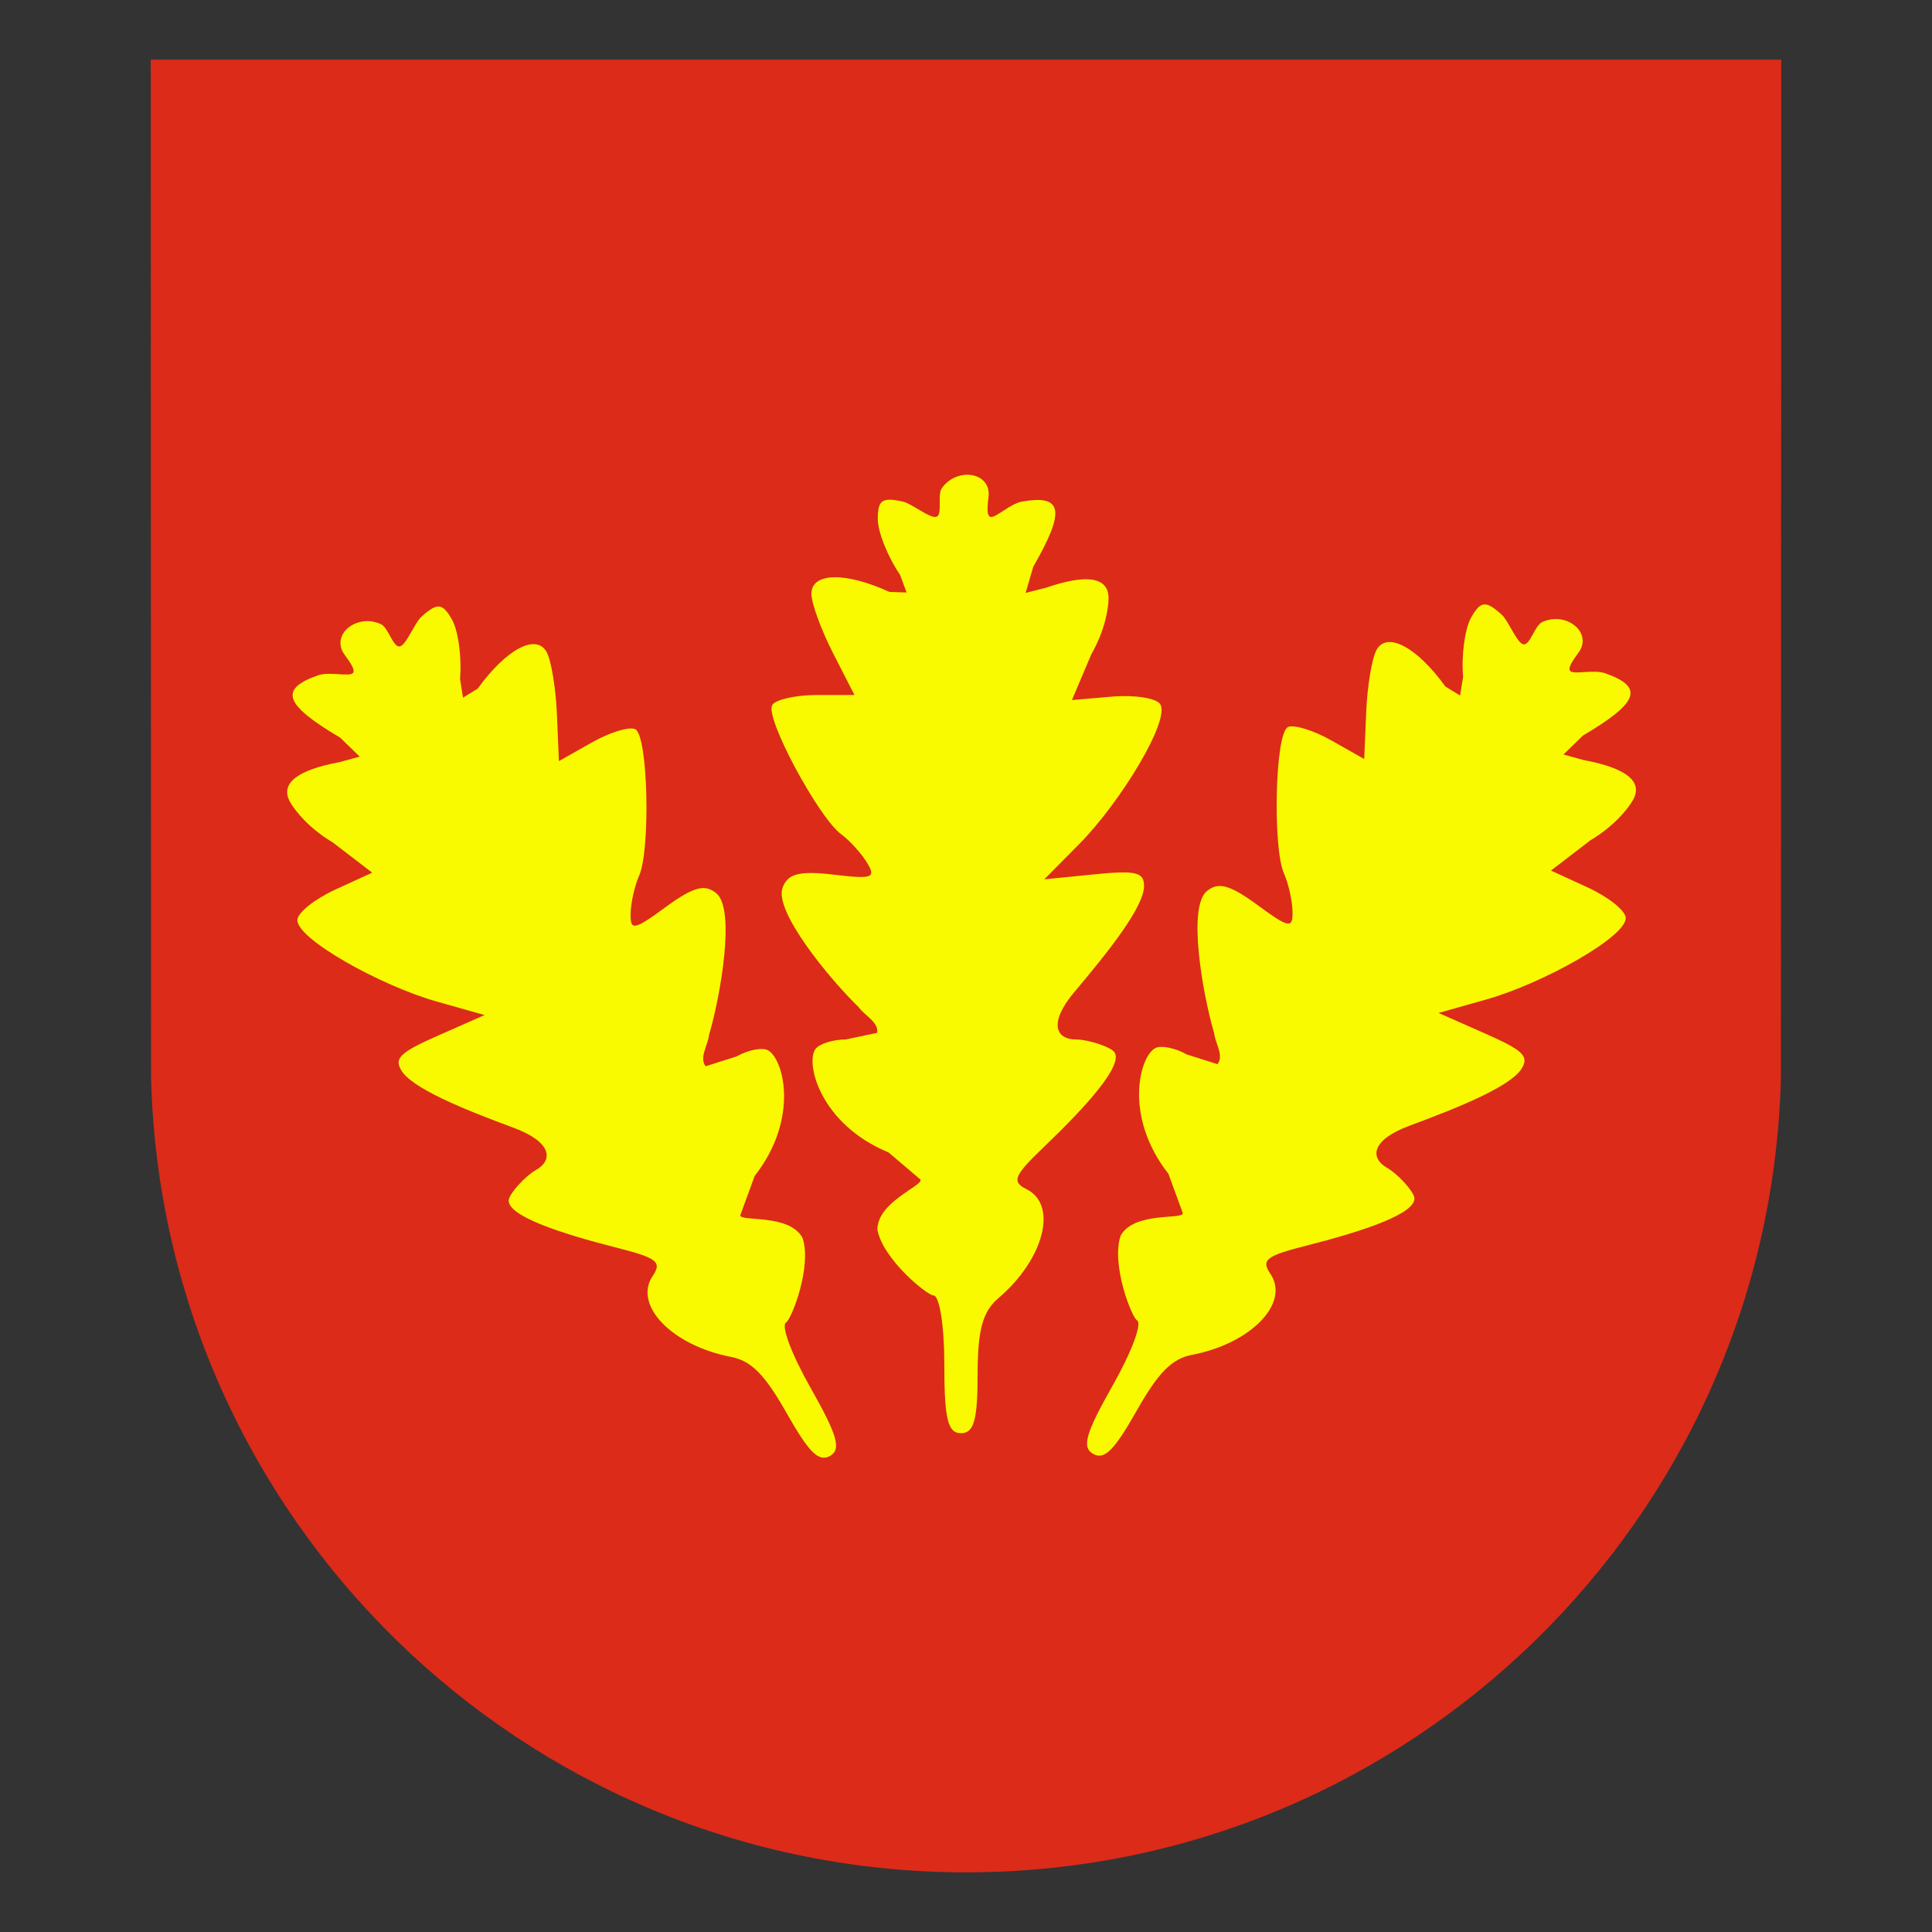 <?xml version="1.0" encoding="UTF-8" standalone="no"?>
<!-- Created with Inkscape (http://www.inkscape.org/) -->
<svg
   xmlns:dc="http://purl.org/dc/elements/1.1/"
   xmlns:cc="http://web.resource.org/cc/"
   xmlns:rdf="http://www.w3.org/1999/02/22-rdf-syntax-ns#"
   xmlns:svg="http://www.w3.org/2000/svg"
   xmlns="http://www.w3.org/2000/svg"
   xmlns:sodipodi="http://inkscape.sourceforge.net/DTD/sodipodi-0.dtd"
   xmlns:inkscape="http://www.inkscape.org/namespaces/inkscape"
   width="300"
   height="300"
   id="svg2"
   sodipodi:version="0.32"
   inkscape:version="0.43+devel"
   version="1.0"
   inkscape:r_cx="true"
   inkscape:r_cy="true"
   sodipodi:docbase="C:\Documents and Settings\Lukas\Desktop\Wikipedia\Erby\Nová Dubnica"
   sodipodi:docname="Nova Dubnica erb.svg">
  <rect width="100%" height="100%" fill="#333333" stroke="none"/>
  <defs
     id="defs4" />
  <sodipodi:namedview
     id="base"
     pagecolor="#ffffff"
     bordercolor="#666666"
     borderopacity="1.0"
     inkscape:pageopacity="0.0"
     inkscape:pageshadow="2"
     inkscape:zoom="0.60154702"
     inkscape:cx="366.99603"
     inkscape:cy="292.22139"
     inkscape:document-units="px"
     inkscape:current-layer="layer1"
     units="px"
     grid_units=""
     width="300px"
     height="300px"
     showborder="true"
     inkscape:window-width="1280"
     inkscape:window-height="861"
     inkscape:window-x="-4"
     inkscape:window-y="-4" />
  <g
     inkscape:label="Layer 1"
     inkscape:groupmode="layer"
     id="layer1"
     inkscape:r_cx="true"
     inkscape:r_cy="true">
    <g
       id="g1361"
       transform="translate(13.763,-3.525)"
       inkscape:r_cx="true"
       inkscape:r_cy="true">
      <path
         inkscape:r_cy="true"
         inkscape:r_cx="true"
         sodipodi:nodetypes="ccsccc"
         id="rect1326"
         d="M 9.644,12.788 L 9.695,170.874 C 11.403,239.27 67.432,294.261 136.237,294.261 C 205.041,294.261 261.071,239.27 262.778,170.874 L 262.83,12.788 L 9.644,12.788 z "
         style="fill:#dc2b19;fill-opacity:1;stroke:none;stroke-width:0.2;stroke-miterlimit:4;stroke-dasharray:none;stroke-opacity:1" />
      <path
         sodipodi:nodetypes="cssssssscccscccscccssssssscccscccssssscccscccsssc"
         inkscape:r_cy="true"
         inkscape:r_cx="true"
         id="path1349"
         d="M 138.039,216.961 C 138.039,210.068 138.821,207.185 141.251,205.117 C 148.357,199.068 150.546,190.62 145.638,188.184 C 143.287,187.017 143.672,186.084 148.345,181.612 C 154.946,175.296 160.687,168.923 159.284,166.909 C 158.715,166.093 155.244,164.938 153.356,164.938 C 150.085,164.938 149.086,162.277 153.082,157.542 C 158.556,151.055 163.883,144.305 163.883,141.086 C 163.883,138.948 162.589,138.649 156.138,139.294 L 148.393,140.068 L 153.81,134.595 C 160.277,128.062 168.041,115.232 166.382,112.851 C 165.733,111.92 162.386,111.4 158.943,111.694 L 152.684,112.229 L 155.699,105.12 C 157.831,101.4 158.369,97.959 158.369,96.42 C 158.369,92.979 154.709,92.704 148.658,94.789 L 145.494,95.592 L 146.677,91.537 C 151.704,82.796 151.272,80.289 144.931,81.413 C 143.067,81.744 140.868,83.98 140.042,83.793 C 139.216,83.605 139.762,80.994 139.762,80.24 C 139.762,76.751 134.738,76.129 132.479,79.338 C 131.749,80.374 132.633,83.427 131.656,83.766 C 130.678,84.105 127.84,81.729 126.464,81.422 C 123.202,80.696 122.534,81.161 122.539,84.152 C 122.542,86.134 124.094,90.01 125.987,92.764 L 127.016,95.531 L 124.343,95.438 C 117.445,92.274 112.185,92.422 112.233,95.78 C 112.253,97.251 113.766,101.378 115.594,104.95 L 118.918,111.446 L 113.074,111.446 C 109.859,111.446 106.751,112.131 106.167,112.97 C 104.881,114.816 113.377,130.503 116.82,133.038 C 118.17,134.031 119.994,136.038 120.874,137.496 C 122.3,139.858 121.726,140.058 115.611,139.331 C 109.98,138.661 108.552,139.366 107.774,141.313 C 106.312,144.973 115.162,155.652 119.581,159.932 C 120.535,161.256 122.696,162.235 122.444,163.904 C 120.809,164.249 119.174,164.593 117.539,164.938 C 115.535,164.938 113.421,165.618 112.841,166.449 C 111.293,168.672 113.631,178.114 124.207,182.473 C 125.861,183.879 127.515,185.285 129.169,186.69 C 129.658,187.61 122.446,190.155 122.477,194.484 C 123.376,199.138 130.238,204.675 131.172,204.675 C 132.126,204.675 132.87,209.366 132.87,215.374 C 132.87,223.864 133.403,226.072 135.455,226.072 C 137.463,226.072 138.039,224.041 138.039,216.961 z "
         style="fill:#f9fa00;fill-opacity:1" />
      <path
         style="fill:#f9fa00;fill-opacity:1"
         d="M 162.712,222.624 C 166.109,216.626 168.21,214.503 171.344,213.9 C 180.508,212.139 186.575,205.866 183.505,201.328 C 182.035,199.154 182.83,198.532 189.099,196.944 C 197.956,194.7 206.092,191.985 205.863,189.54 C 205.771,188.55 203.319,185.834 201.677,184.904 C 198.83,183.292 199.273,180.484 205.083,178.333 C 213.042,175.386 221.005,172.137 222.591,169.337 C 223.644,167.476 222.665,166.578 216.735,163.96 L 209.614,160.817 L 217.024,158.725 C 225.871,156.226 238.949,148.889 238.679,145.999 C 238.573,144.87 235.917,142.767 232.776,141.327 L 227.066,138.708 L 233.193,134.008 C 236.881,131.821 239.045,129.092 239.804,127.753 C 241.5,124.759 238.449,122.716 232.157,121.549 L 229.008,120.688 L 232.036,117.742 C 240.718,112.613 241.577,110.219 235.505,108.073 C 233.72,107.442 230.705,108.304 230.079,107.734 C 229.452,107.164 231.214,105.161 231.586,104.504 C 233.305,101.469 229.24,98.452 225.692,100.131 C 224.547,100.673 223.812,103.765 222.794,103.578 C 221.777,103.391 220.478,99.925 219.431,98.981 C 216.951,96.741 216.14,96.816 214.671,99.421 C 213.697,101.148 213.138,105.285 213.428,108.614 L 212.96,111.529 L 210.679,110.131 C 206.236,103.979 201.586,101.516 199.973,104.461 C 199.266,105.751 198.549,110.087 198.379,114.097 L 198.071,121.387 L 192.985,118.507 C 190.188,116.923 187.146,115.988 186.224,116.43 C 184.196,117.402 183.858,135.239 185.605,139.141 C 186.29,140.671 186.889,143.316 186.936,145.019 C 187.012,147.777 186.414,147.668 181.452,144.022 C 176.882,140.664 175.292,140.573 173.656,141.884 C 170.579,144.349 173.017,158.002 174.755,163.904 C 174.932,165.526 176.329,167.443 175.288,168.771 C 173.695,168.265 172.103,167.759 170.51,167.254 C 168.766,166.266 166.592,165.816 165.678,166.254 C 163.235,167.425 160.617,176.793 167.672,185.798 C 168.418,187.836 169.165,189.875 169.911,191.913 C 169.884,192.954 162.353,191.615 160.247,195.396 C 158.736,199.889 161.979,208.089 162.792,208.549 C 163.621,209.019 161.958,213.467 158.997,218.695 C 154.813,226.084 154.189,228.267 155.974,229.278 C 157.721,230.268 159.224,228.784 162.712,222.624 z "
         id="path1357"
         inkscape:r_cx="true"
         inkscape:r_cy="true"
         sodipodi:nodetypes="cssssssscccscccscccssssssscccscccssssscccscccsssc" />
      <path
         inkscape:c_ry="1378.6303"
         inkscape:c_rx="78.309059"
         sodipodi:nodetypes="cssssssscccscccscccssssssscccscccssssscccscccsssc"
         inkscape:r_cy="true"
         inkscape:r_cx="true"
         id="path1359"
         d="M 108.383,222.948 C 104.986,216.95 102.885,214.827 99.751,214.225 C 90.587,212.463 84.52,206.191 87.59,201.652 C 89.06,199.479 88.265,198.856 81.996,197.268 C 73.139,195.025 65.003,192.309 65.232,189.864 C 65.324,188.874 67.776,186.158 69.418,185.228 C 72.265,183.616 71.822,180.808 66.012,178.657 C 58.053,175.71 50.09,172.462 48.505,169.661 C 47.451,167.801 48.43,166.902 54.36,164.285 L 61.482,161.142 L 54.071,159.049 C 45.225,156.551 32.146,149.213 32.416,146.323 C 32.522,145.194 35.178,143.091 38.319,141.651 L 44.029,139.032 L 37.902,134.332 C 34.214,132.146 32.05,129.417 31.291,128.078 C 29.595,125.083 32.646,123.04 38.938,121.873 L 42.087,121.013 L 39.059,118.066 C 30.377,112.938 29.518,110.543 35.59,108.397 C 37.375,107.766 40.39,108.629 41.016,108.058 C 41.643,107.488 39.881,105.485 39.509,104.829 C 37.79,101.793 41.855,98.776 45.403,100.455 C 46.548,100.997 47.284,104.09 48.301,103.903 C 49.318,103.716 50.617,100.25 51.664,99.305 C 54.144,97.066 54.955,97.141 56.424,99.745 C 57.398,101.472 57.957,105.609 57.667,108.938 L 58.135,111.854 L 60.416,110.456 C 64.859,104.303 69.509,101.84 71.122,104.785 C 71.829,106.075 72.546,110.412 72.716,114.421 L 73.024,121.711 L 78.11,118.831 C 80.907,117.247 83.949,116.312 84.871,116.754 C 86.899,117.727 87.237,135.563 85.49,139.466 C 84.805,140.996 84.206,143.64 84.159,145.343 C 84.083,148.101 84.681,147.992 89.643,144.346 C 94.213,140.988 95.803,140.898 97.439,142.208 C 100.516,144.673 98.078,158.327 96.34,164.228 C 96.163,165.851 94.766,167.767 95.807,169.095 C 97.4,168.59 98.992,168.084 100.585,167.578 C 102.329,166.59 104.503,166.14 105.417,166.578 C 107.86,167.749 110.478,177.117 103.423,186.122 C 102.677,188.161 101.93,190.199 101.184,192.237 C 101.211,193.278 108.742,191.939 110.848,195.721 C 112.359,200.213 109.116,208.413 108.303,208.874 C 107.474,209.343 109.137,213.792 112.098,219.019 C 116.282,226.408 116.906,228.592 115.121,229.602 C 113.374,230.592 111.872,229.108 108.383,222.948 z "
         style="fill:#f9fa00;fill-opacity:1" />
    </g>
  </g>
</svg>
